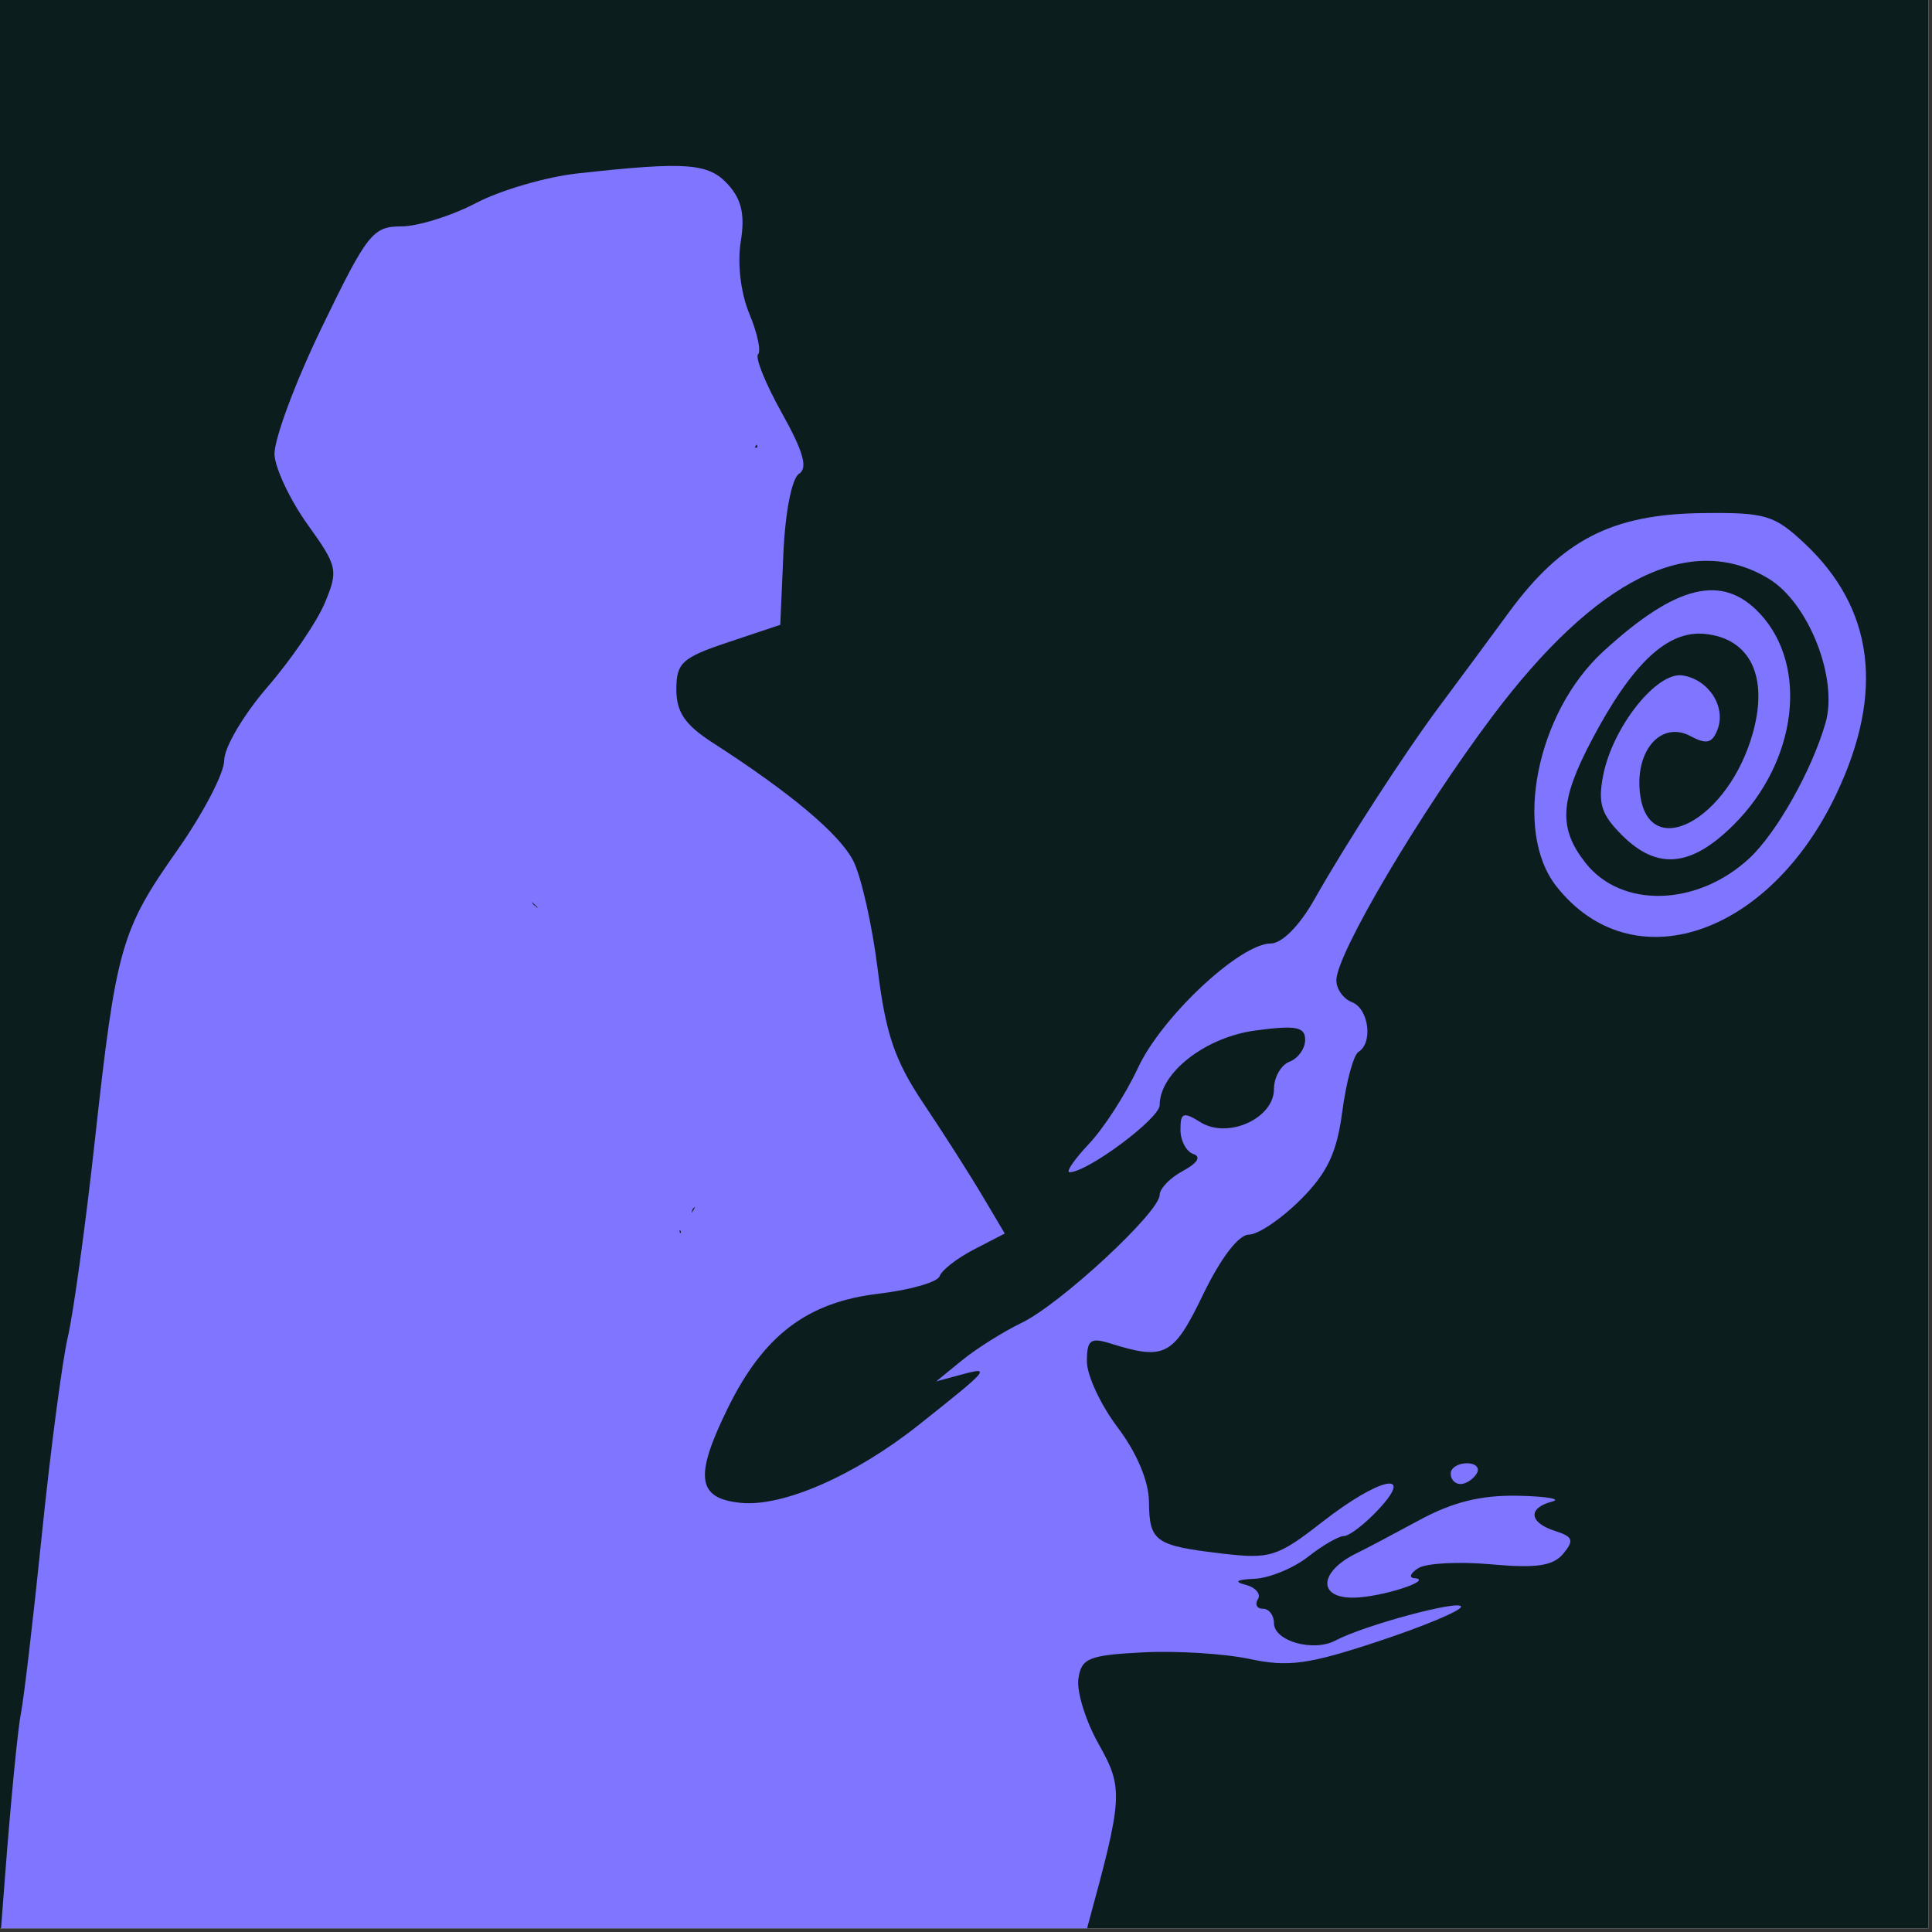 <svg xmlns="http://www.w3.org/2000/svg" xmlns:xlink="http://www.w3.org/1999/xlink" width="350" zoomAndPan="magnify" viewBox="0 0 262.5 262.5" height="350" preserveAspectRatio="xMidYMid meet" version="1.2"><rect x="0" y="0" width="262.5" height="262.5" fill="#333333" stroke="none"/><defs><clipPath id="8a0dc6ad4b"><path d="M 0 22 L 254 22 L 254 262 L 0 262 Z M 0 22 "/></clipPath><clipPath id="9c39f3595b"><path d="M 32.723 91.27 L 105.172 91.27 L 105.172 238.477 L 32.723 238.477 Z M 32.723 91.27 "/></clipPath><clipPath id="8d43a926bd"><path d="M 32.816 159.863 C 36.129 152.637 36.73 151.133 37.484 149.777 C 38.238 148.57 39.289 147.668 39.59 146.465 C 39.895 145.562 39.59 144.957 39.742 143.906 C 39.895 142.398 40.195 140.293 40.797 138.637 C 41.398 136.828 42.453 134.723 43.504 133.215 C 44.41 131.711 45.312 130.508 46.516 129.453 C 47.723 128.398 49.227 127.645 50.582 126.742 C 51.785 125.688 53.293 124.332 54.195 123.73 C 54.496 123.582 54.797 123.43 54.949 123.281 C 55.098 123.129 55.098 123.129 55.25 122.98 C 55.25 122.98 55.398 122.98 55.551 122.98 C 55.852 122.828 57.055 121.926 58.109 121.473 C 59.465 120.719 61.871 120.27 62.625 119.516 C 63.078 118.914 62.926 118.461 63.227 117.711 C 63.828 116.203 65.035 112.891 65.785 110.934 C 66.391 109.129 66.992 107.773 67.293 106.117 C 67.742 104.613 67.594 103.105 67.895 101.449 C 68.348 99.645 69.852 96.785 70.152 95.879 C 70.305 95.578 70.305 95.43 70.305 95.277 C 70.305 95.129 70.453 94.828 70.453 94.676 C 70.453 94.676 70.605 94.527 70.605 94.527 C 70.605 94.375 70.605 94.223 70.754 94.223 C 70.754 94.074 70.906 93.922 71.055 93.773 C 71.207 93.621 71.207 93.32 71.355 93.172 C 71.355 93.172 71.508 93.172 71.508 93.02 C 71.656 93.02 71.656 92.871 71.809 92.871 C 71.809 92.719 72.109 92.566 72.262 92.566 C 72.41 92.418 72.562 92.266 72.711 92.117 C 72.711 92.117 72.863 92.117 72.863 91.965 C 73.012 91.965 73.012 91.965 73.164 91.816 C 73.312 91.816 73.465 91.816 73.766 91.664 C 73.918 91.664 74.066 91.516 74.219 91.516 C 74.367 91.516 74.52 91.516 74.52 91.516 C 74.668 91.516 74.668 91.363 74.82 91.363 C 74.969 91.363 75.27 91.516 75.422 91.516 C 75.574 91.516 75.875 91.363 76.023 91.363 C 76.023 91.363 76.176 91.516 76.324 91.516 C 76.324 91.516 76.477 91.516 76.477 91.516 C 76.625 91.516 76.926 91.664 77.078 91.664 C 77.227 91.816 77.531 91.816 77.68 91.816 C 77.68 91.965 77.832 91.965 77.832 92.117 C 77.98 92.117 77.98 92.117 78.133 92.117 C 78.281 92.266 78.434 92.418 78.582 92.566 C 78.734 92.719 78.883 92.719 79.035 92.871 C 79.184 92.871 79.184 93.02 79.184 93.02 C 79.336 93.172 79.336 93.172 79.488 93.32 C 79.488 93.32 79.637 93.621 79.789 93.773 C 79.789 93.922 80.09 94.074 80.09 94.223 C 80.09 94.375 80.09 94.375 80.238 94.527 C 80.238 94.527 80.238 94.676 80.391 94.676 C 80.391 94.828 80.391 95.129 80.391 95.277 C 80.539 95.43 80.539 95.73 80.691 95.879 C 80.691 96.031 80.691 96.031 80.691 96.18 C 80.691 96.18 80.691 96.332 80.691 96.484 C 80.691 96.633 80.691 96.785 80.691 96.934 C 80.691 97.234 80.691 97.387 80.691 97.535 C 80.539 97.688 80.539 97.688 80.539 97.836 C 80.539 97.836 80.539 97.988 80.539 98.137 C 80.391 98.441 80.09 98.891 79.938 99.344 C 79.488 100.547 78.434 102.504 78.133 104.16 C 77.68 105.664 77.832 107.172 77.379 108.676 C 77.078 110.184 76.324 111.988 75.723 113.496 C 75.27 115 74.82 116.504 74.367 118.012 C 73.766 119.516 72.262 121.625 72.262 122.375 C 72.262 122.828 72.711 123.129 72.863 123.129 C 72.863 123.281 72.863 123.281 72.863 123.281 C 73.164 123.281 76.477 123.281 77.832 124.184 C 79.336 124.938 80.539 127.043 81.293 128.098 C 81.746 128.852 81.895 129.754 82.195 130.055 C 82.496 130.207 82.648 129.902 82.949 130.055 C 83.852 130.355 85.809 132.766 86.711 134.57 C 87.766 136.68 88.367 139.387 88.82 141.496 C 89.121 143.453 89.574 146.164 89.574 146.766 C 89.574 146.914 89.574 146.914 89.574 147.066 C 89.574 147.066 89.574 147.066 89.723 147.066 C 89.875 147.52 89.574 150.379 89.574 152.035 C 89.574 153.84 89.574 155.797 89.574 157.453 C 89.574 158.809 88.82 160.012 89.273 160.918 C 89.723 161.82 91.379 161.969 91.832 162.875 C 92.586 163.926 92.133 167.539 92.434 167.539 C 92.434 167.539 92.586 167.391 92.734 167.238 C 93.035 166.488 94.391 164.078 94.992 163.023 C 95.293 162.574 95.895 161.82 95.895 161.82 C 95.895 161.82 96.199 161.668 96.348 161.52 C 96.5 161.367 96.801 161.066 96.801 161.066 C 96.801 161.066 97.102 160.918 97.402 160.766 C 97.551 160.617 97.852 160.465 97.852 160.465 C 97.852 160.465 98.305 160.316 98.457 160.316 C 98.758 160.316 99.059 160.164 99.059 160.164 C 99.059 160.164 99.508 160.164 99.66 160.164 C 99.961 160.164 100.414 160.164 100.414 160.164 C 100.414 160.164 100.715 160.316 101.016 160.316 C 101.164 160.316 101.617 160.465 101.617 160.465 C 101.617 160.465 101.918 160.617 102.07 160.766 C 102.371 160.918 102.672 161.066 102.672 161.066 C 102.672 161.066 102.973 161.367 103.121 161.52 C 103.273 161.668 103.574 161.82 103.574 161.82 C 103.574 161.82 103.875 162.273 104.027 162.422 C 104.027 162.574 104.328 162.875 104.328 162.875 C 104.328 162.875 104.477 163.324 104.477 163.477 C 104.629 163.625 104.777 164.078 104.777 164.078 C 104.777 164.078 104.777 164.531 104.777 164.68 C 104.93 164.98 104.93 165.281 104.93 165.281 C 104.93 165.281 104.93 165.734 104.777 165.887 C 104.777 166.035 104.777 166.035 104.777 166.188 C 104.777 166.336 105.078 166.488 105.078 166.789 C 105.078 167.691 103.875 170.102 102.973 171.605 C 102.219 173.109 101.164 174.617 100.113 175.973 C 99.059 177.328 97.25 179.285 96.648 179.887 C 96.5 180.035 96.5 180.035 96.199 180.336 C 95.746 181.09 94.691 183.5 94.09 185.004 C 93.488 186.66 92.734 188.316 92.281 189.973 C 91.832 191.777 91.68 193.586 91.379 195.391 C 91.23 197.047 91.23 198.703 90.93 200.359 C 90.629 201.867 90.176 203.07 89.723 204.727 C 89.273 206.832 88.367 209.543 88.066 211.652 C 87.766 213.609 87.766 215.113 87.766 216.922 C 87.766 218.879 87.766 220.984 87.918 222.941 C 87.918 224.75 88.219 227.156 88.219 228.363 C 88.219 228.812 88.219 229.113 88.066 229.414 C 88.066 229.867 87.918 230.168 87.766 230.469 C 87.617 230.77 87.316 231.223 87.164 231.523 C 86.863 231.676 86.562 231.977 86.41 232.277 C 86.109 232.426 85.66 232.578 85.359 232.727 C 85.059 232.879 84.605 232.879 84.305 233.18 C 83.852 233.48 83.852 234.984 83.25 235.738 C 82.348 236.793 80.391 237.848 78.734 238.148 C 76.926 238.449 74.668 238.148 73.012 237.395 C 71.508 236.793 70.305 235.59 69.398 234.383 C 68.496 233.027 67.895 231.523 67.441 229.719 C 66.992 227.457 67.141 224.449 67.293 221.887 C 67.594 219.629 68.496 217.371 68.949 215.566 C 69.398 214.211 70.453 213.309 70.004 212.254 C 69.25 210.445 62.477 209.094 60.215 207.586 C 59.012 206.684 58.41 205.176 57.656 204.875 C 57.355 204.727 57.055 205.027 56.754 204.875 C 56.453 204.574 56.301 203.523 55.852 203.07 C 55.699 202.77 55.551 202.77 55.25 202.316 C 54.496 201.414 52.539 198.703 51.484 196.898 C 50.582 195.391 49.68 193.586 49.379 192.531 C 49.227 192.078 49.227 191.777 49.074 191.477 C 48.926 191.176 48.773 191.027 48.473 190.574 C 47.871 189.672 46.516 187.562 45.461 185.906 C 44.559 184.25 43.656 182.445 42.754 180.637 C 41.852 179.133 41.098 177.629 40.195 176.121 C 39.289 174.617 38.387 173.262 37.332 171.758 C 35.977 169.949 33.871 167.992 33.117 166.035 C 32.516 164.078 32.816 159.863 32.816 159.863 M 65.336 188.77 C 65.336 188.918 65.336 188.617 65.336 188.617 C 65.336 188.617 65.336 188.77 65.336 188.77 "/></clipPath><clipPath id="5d31c34249"><path d="M 71.57 69.719 L 86 69.719 L 86 104.723 L 71.57 104.723 Z M 71.57 69.719 "/></clipPath><clipPath id="cde7ac6e95"><path d="M 77.68 102.805 C 69.398 89.559 73.012 85.039 73.012 81.73 C 73.164 79.168 71.355 76.762 71.656 74.805 C 71.809 73.148 72.711 71.34 73.918 70.59 C 74.969 69.836 77.227 69.535 78.582 70.137 C 79.938 70.891 81.746 73.75 81.746 75.406 C 81.594 76.762 80.238 78.566 79.035 79.32 C 77.832 79.922 75.574 80.074 74.367 79.32 C 73.012 78.418 71.355 75.254 71.809 73.75 C 72.109 72.094 74.82 69.984 76.324 69.836 C 77.832 69.535 79.789 70.289 80.691 71.793 C 82.648 74.953 78.883 87.449 80.539 92.566 C 81.594 96.031 86.109 98.441 85.961 100.547 C 85.961 102.203 84.004 104.16 82.496 104.613 C 81.141 104.914 77.68 102.805 77.68 102.805 "/></clipPath><clipPath id="f4ddbffaf3"><path d="M 83.602 53.023 L 100.137 53.023 L 100.137 82.859 L 83.602 82.859 Z M 83.602 53.023 "/></clipPath><clipPath id="f9b4a9b8f7"><path d="M 100.113 58.094 C 94.992 74.051 92.281 81.578 89.723 82.633 C 88.367 83.234 86.262 82.332 85.359 81.43 C 84.305 80.523 83.551 78.418 83.852 77.062 C 84.004 75.707 85.359 73.902 86.562 73.297 C 87.918 72.695 90.023 72.848 91.23 73.598 C 92.434 74.203 93.488 76.309 93.637 77.512 C 93.789 78.566 93.488 79.773 92.734 80.523 C 91.832 81.73 88.668 83.082 87.164 82.48 C 85.66 82.031 83.703 79.168 83.703 77.512 C 83.852 76.008 87.164 74.504 87.617 72.996 C 87.918 71.641 86.863 70.738 86.863 69.082 C 87.164 65.922 89.422 57.492 91.68 55.082 C 93.035 53.578 95.145 52.973 96.648 53.125 C 97.703 53.277 98.758 54.027 99.359 54.93 C 99.961 55.684 100.113 58.094 100.113 58.094 "/></clipPath><clipPath id="ef589da20b"><path d="M 72.859 69.574 L 106.203 69.574 L 106.203 85.027 L 72.859 85.027 Z M 72.859 69.574 "/></clipPath><clipPath id="fc84edaab6"><path d="M 103.422 78.566 C 75.121 84.438 73.465 82.781 73.164 81.277 C 72.711 79.621 74.219 76.461 75.574 75.555 C 76.777 74.805 79.035 74.805 80.238 75.555 C 81.445 76.16 82.797 77.965 82.949 79.32 C 83.102 80.676 82.348 82.781 81.293 83.688 C 80.238 84.59 77.98 85.191 76.625 84.738 C 75.27 84.438 73.613 82.934 73.164 81.578 C 72.711 80.223 73.012 77.965 73.918 76.91 C 74.969 75.707 78.281 74.805 79.789 75.254 C 81.141 75.707 82.648 77.512 82.797 78.867 C 83.102 80.375 81.895 83.082 80.84 83.988 C 79.938 84.891 78.582 85.191 77.379 84.891 C 76.176 84.738 74.219 83.535 73.465 82.332 C 72.863 81.125 72.711 78.867 73.465 77.664 C 74.668 76.008 78.133 75.105 81.445 74.051 C 86.863 72.395 99.207 68.48 102.973 69.984 C 104.777 70.738 106.133 72.695 106.133 74.051 C 106.285 75.555 103.422 78.566 103.422 78.566 "/></clipPath><clipPath id="db81dee972"><path d="M 83.379 60.328 L 94.625 60.328 L 94.625 77.422 L 83.379 77.422 Z M 83.379 60.328 "/></clipPath><clipPath id="36565aaf64"><path d="M 93.035 68.332 C 91.078 70.891 92.734 71.492 92.887 72.395 C 93.188 73.297 92.734 74.504 92.133 75.254 C 91.379 76.16 89.574 77.512 88.219 77.363 C 86.711 77.211 84.305 75.254 83.703 73.902 C 83.25 72.695 83.703 70.59 84.754 69.684 C 85.809 68.633 88.82 67.879 90.176 68.332 C 91.531 68.934 92.734 70.59 92.887 71.941 C 93.035 73.148 92.434 75.254 91.531 76.008 C 90.324 77.062 87.164 77.363 85.809 76.609 C 84.605 76.16 83.852 74.504 83.551 72.848 C 83.102 70.438 83.703 65.32 84.906 63.211 C 85.809 61.707 87.617 60.805 88.973 60.5 C 90.023 60.199 91.23 60.352 92.133 60.805 C 93.188 61.555 94.391 63.211 94.543 64.414 C 94.691 65.621 93.035 68.332 93.035 68.332 "/></clipPath><clipPath id="ce1716a18c"><path d="M 93.012 64.848 L 101.641 64.848 L 101.641 72.168 L 93.012 72.168 Z M 93.012 64.848 "/></clipPath><clipPath id="7f9a23ca92"><path d="M 101.617 67.426 C 97.703 73.449 94.238 72.395 93.488 71.191 C 92.586 69.836 93.336 66.223 94.543 65.168 C 95.746 64.266 100.414 65.621 100.414 65.621 "/></clipPath><clipPath id="37fe4ae60c"><path d="M 93.918 64.848 L 102.547 64.848 L 102.547 72.168 L 93.918 72.168 Z M 93.918 64.848 "/></clipPath><clipPath id="30df1e9dd0"><path d="M 102.52 67.426 C 98.605 73.449 94.992 72.395 94.238 71.191 C 93.488 69.836 94.238 66.223 95.293 65.168 C 96.5 64.266 101.316 65.621 101.316 65.621 "/></clipPath><clipPath id="5d7ff4d5bc"><path d="M 95.195 60.105 L 103.75 60.105 L 103.75 67.422 L 95.195 67.422 Z M 95.195 60.105 "/></clipPath><clipPath id="297c037b93"><path d="M 103.727 62.762 C 99.961 68.781 96.348 67.727 95.594 66.371 C 94.844 65.168 95.445 61.406 96.648 60.5 C 97.852 59.598 102.672 60.805 102.672 60.805 "/></clipPath><clipPath id="ca0b4e2741"><path d="M 94.594 57.395 L 103.145 57.395 L 103.145 64.711 L 94.594 64.711 Z M 94.594 57.395 "/></clipPath><clipPath id="55c09e897e"><path d="M 103.121 59.898 C 99.359 66.07 95.746 64.867 94.992 63.664 C 94.238 62.309 94.844 58.695 96.047 57.793 C 97.25 56.887 102.07 58.094 102.07 58.094 "/></clipPath><clipPath id="f2198c0256"><path d="M 94.668 63.566 L 103.297 63.566 L 103.297 70.883 L 94.668 70.883 Z M 94.668 63.566 "/></clipPath><clipPath id="eae854e0b4"><path d="M 103.273 66.223 C 99.359 72.246 95.895 71.191 95.145 69.836 C 94.238 68.633 94.992 64.867 96.199 63.965 C 97.402 63.062 102.07 64.266 102.07 64.266 "/></clipPath><clipPath id="88c8a48b83"><path d="M 94.824 65.902 L 103.449 65.902 L 103.449 73.145 L 94.824 73.145 Z M 94.824 65.902 "/></clipPath><clipPath id="1f622967f4"><path d="M 103.422 68.48 C 99.508 74.504 96.047 73.449 95.145 72.094 C 94.391 70.891 95.145 67.125 96.348 66.223 C 97.402 65.32 102.219 66.676 102.219 66.676 "/></clipPath><clipPath id="963eed2837"><path d="M 94.824 74.555 L 103.449 74.555 L 103.449 81.875 L 94.824 81.875 Z M 94.824 74.555 "/></clipPath><clipPath id="4e732baf82"><path d="M 103.422 77.062 C 99.508 83.234 96.047 82.031 95.145 80.824 C 94.391 79.469 95.145 75.859 96.348 74.953 C 97.402 74.051 102.219 75.254 102.219 75.254 "/></clipPath><clipPath id="8f5cf406d0"><path d="M 95.195 75.086 L 103.75 75.086 L 103.75 82.328 L 95.195 82.328 Z M 95.195 75.086 "/></clipPath><clipPath id="b7ebb54317"><path d="M 103.727 77.664 C 99.961 83.688 96.348 82.633 95.594 81.277 C 94.844 80.074 95.445 76.309 96.648 75.406 C 97.852 74.504 102.672 75.859 102.672 75.859 "/></clipPath><clipPath id="0f3791e361"><path d="M 89.207 150.832 L 97.379 150.832 L 97.379 157.754 L 89.207 157.754 Z M 89.207 150.832 "/></clipPath><clipPath id="66cad66a78"><path d="M 97.359 153.297 C 93.762 159.055 90.309 158.047 89.586 156.75 C 88.867 155.602 89.445 152.004 90.594 151.141 C 91.746 150.277 96.352 151.57 96.352 151.57 "/></clipPath><clipPath id="68753a2bf2"><path d="M 73.445 69.051 L 83.52 69.051 L 83.52 123.809 L 73.445 123.809 Z M 73.445 69.051 "/></clipPath><clipPath id="62996fc168"><path d="M 102.02 60.66 L 106.312 60.66 L 106.312 64.301 L 102.02 64.301 Z M 102.02 60.66 "/></clipPath><clipPath id="538643d218"><path d="M 106.297 61.98 C 104.352 64.977 102.555 64.453 102.18 63.777 C 101.805 63.18 102.18 61.309 102.703 60.859 C 103.305 60.41 105.699 61.008 105.699 61.008 "/></clipPath><clipPath id="31b425efd1"><path d="M 101.496 77.805 L 105.711 77.805 L 105.711 81.441 L 101.496 81.441 Z M 101.496 77.805 "/></clipPath><clipPath id="91048eb852"><path d="M 105.699 79.051 C 103.828 82.117 102.031 81.52 101.656 80.922 C 101.281 80.246 101.656 78.449 102.18 78 C 102.777 77.551 105.176 78.152 105.176 78.152 "/></clipPath><clipPath id="b5c1a49a7b"><path d="M 74.098 119.648 L 78.391 119.648 L 78.391 123.289 L 74.098 123.289 Z M 74.098 119.648 "/></clipPath><clipPath id="35aacc93a5"><path d="M 78.375 120.969 C 76.43 123.965 74.707 123.441 74.258 122.766 C 73.883 122.168 74.258 120.297 74.855 119.848 C 75.383 119.398 77.777 119.996 77.777 119.996 "/></clipPath><clipPath id="b65ec93a96"><path d="M 35.957 183.426 L 40.211 183.426 L 40.211 187.066 L 35.957 187.066 Z M 35.957 183.426 "/></clipPath><clipPath id="832a92cf49"><path d="M 40.199 184.672 C 38.328 187.742 36.531 187.145 36.156 186.543 C 35.781 185.871 36.082 184.074 36.68 183.625 C 37.277 183.176 39.676 183.773 39.676 183.773 "/></clipPath></defs><g id="b684795470"><path style=" stroke:none;fill-rule:nonzero;fill:#ffffff;fill-opacity:1;" d="M 0 0 L 262 0 L 262 262 L 0 262 Z M 0 0 "/><path style=" stroke:none;fill-rule:nonzero;fill:#0c1d1d;fill-opacity:1;" d="M 0 0 L 262 0 L 262 262 L 0 262 Z M 0 0 "/><g clip-rule="nonzero" clip-path="url(#8a0dc6ad4b)"><path style=" stroke:none;fill-rule:evenodd;fill:#8075ff;fill-opacity:1;" d="M 78.48 23.562 C 74.207 24.031 67.992 25.848 64.668 27.59 C 61.344 29.336 56.762 30.762 54.488 30.762 C 50.66 30.762 49.871 31.766 43.699 44.531 C 40.039 52.105 37.16 59.891 37.301 61.828 C 37.438 63.77 39.473 68.035 41.82 71.301 C 45.863 76.934 45.984 77.488 44.133 81.922 C 43.059 84.492 39.543 89.641 36.324 93.363 C 33.102 97.086 30.465 101.559 30.465 103.301 C 30.465 105.043 27.59 110.551 24.078 115.539 C 16.43 126.402 15.773 128.723 12.879 155.035 C 11.641 166.297 9.992 178.281 9.215 181.664 C 8.438 185.051 6.852 197.125 5.688 208.496 C 4.527 219.867 3.242 230.828 2.832 232.848 C 2.426 234.871 1.465 244.719 0.699 254.738 C -0.066 264.754 -1.062 277.738 -1.516 283.586 C -2.195 292.348 -1.941 294.555 -0.059 296.117 C 1.195 297.156 2.223 298.738 2.223 299.629 C 2.223 300.52 4.828 304.398 8.012 308.254 L 13.801 315.262 L 13.465 349.887 C 13.148 382.074 13.332 385.043 16.066 392.039 C 17.684 396.176 19.77 400.48 20.703 401.609 C 21.883 403.027 22.312 409.707 22.113 423.387 C 21.836 442.18 21.957 443.117 24.609 443.117 C 26.746 443.117 27.578 444.352 28.184 448.414 C 29.168 454.969 28.305 476.832 26.934 480.191 C 25.695 483.227 27.258 490.125 28.949 489.082 C 29.621 488.664 30.512 489.215 30.926 490.301 C 31.848 492.695 42.711 495.664 52.355 496.156 C 56.238 496.352 60.211 496.574 61.18 496.648 C 63.91 496.855 63.293 499.66 59.23 505.52 C 53.57 513.691 53.73 513.805 81.906 521.551 C 93.801 524.82 97.594 525.277 106.969 524.555 C 113.828 524.023 120.02 522.641 123.312 520.898 C 129.57 517.59 149.805 511.945 169.566 507.996 C 186.23 504.664 190.598 503.102 196.75 498.27 C 201.086 494.859 203 489.719 199.926 489.719 C 199.148 489.719 198.516 489.086 198.516 488.309 C 198.516 487.531 199.309 487.055 200.281 487.25 C 202.469 487.688 203.547 478.652 201.547 476.652 C 200.645 475.75 200.605 473.992 201.441 471.797 C 202.27 469.617 202.234 467.387 201.34 465.715 C 199.543 462.355 199.543 461.07 201.34 462.184 C 202.176 462.699 202.75 461.07 202.75 458.18 C 202.75 455.09 201.953 453 200.57 452.469 C 198.859 451.812 198.719 451.027 199.914 448.789 C 200.754 447.223 200.938 445.934 200.328 445.922 C 199.719 445.91 200.102 445.344 201.176 444.66 C 202.738 443.672 202.516 443.094 200.078 441.785 C 198.398 440.891 197.414 439.523 197.891 438.75 C 198.367 437.977 197.988 436.422 197.051 435.289 C 196.113 434.16 195.898 433.215 196.578 433.188 C 197.254 433.164 196.574 432.211 195.066 431.07 C 193.559 429.93 193.023 428.996 193.875 428.996 C 194.77 428.996 195.086 427.703 194.629 425.953 C 194.055 423.758 194.324 423.211 195.59 423.992 C 196.559 424.59 197.062 426.172 196.711 427.508 C 196.355 428.879 196.871 429.938 197.895 429.938 C 199.312 429.938 199.219 428.66 197.48 424.172 C 194.559 416.641 193.098 414.875 189.785 414.875 C 188.281 414.875 187.434 414.258 187.902 413.5 C 188.367 412.742 187.383 410.996 185.707 409.617 C 180.77 405.543 179.039 403.734 178.27 401.84 C 177.695 400.41 177.281 400.422 176.242 401.902 C 175.168 403.426 174.074 403.383 170.133 401.664 C 166.797 400.211 166.164 399.535 168.07 399.457 C 170.699 399.344 170.703 399.262 168.246 397.465 C 166.133 395.922 165.965 395.051 167.293 392.57 C 168.719 389.902 168.398 389.289 164.516 387.281 C 159.172 384.52 159.84 383.137 165.484 385.27 C 168.379 386.363 169.129 386.367 168.059 385.281 C 165.258 382.449 158.363 381.219 156.492 383.219 C 155.539 384.242 155.336 385.422 156.043 385.859 C 156.746 386.293 157.641 385.852 158.035 384.875 C 158.465 383.805 158.793 384.082 158.863 385.574 C 158.93 387.039 160.086 388.043 161.715 388.043 C 163.223 388.043 164.906 388.773 165.457 389.664 C 166.16 390.805 165.254 391.016 162.363 390.379 C 158.27 389.477 158.27 389.48 161.445 391.758 C 163.191 393.012 164.621 395.352 164.621 396.957 C 164.621 399.477 164.379 399.59 162.855 397.777 C 161.887 396.617 159.859 394.75 158.355 393.625 C 155.891 391.777 155.711 391.82 156.547 394.047 C 157.273 395.984 156.719 396.516 153.965 396.516 C 151.027 396.516 150.492 397.148 150.664 400.398 C 150.781 402.535 150.406 405.398 149.832 406.754 C 149.199 408.25 149.402 409.227 150.348 409.227 C 151.211 409.227 151.914 409.801 151.914 410.504 C 151.914 411.211 150.73 411.477 149.285 411.098 C 145.797 410.188 144.555 414.93 147.031 419.703 C 148.055 421.684 148.332 423.648 147.641 424.074 C 146.953 424.5 146.719 425.719 147.129 426.781 C 148.152 429.445 144.824 431.227 143.305 428.824 C 142.625 427.754 141.98 427.355 141.871 427.938 L 141.477 430.055 C 141.367 430.641 140.773 431.91 140.156 432.879 C 139.52 433.887 139.68 434.645 140.531 434.645 C 141.355 434.645 141.953 435.121 141.859 435.703 C 141.41 438.543 142.273 439.688 144.852 439.688 C 148.258 439.688 148.258 439.672 145.395 435.301 C 144.141 433.387 143.723 431.82 144.461 431.82 C 146.434 431.82 149.148 438.492 148.191 440.984 C 147.742 442.16 148.117 443.117 149.02 443.117 C 149.926 443.117 150.34 443.648 149.941 444.297 C 149.539 444.941 147.121 445.285 144.562 445.059 C 142.004 444.832 141.18 445.016 142.73 445.469 C 145.156 446.172 151.914 452.191 151.914 453.648 C 151.914 453.922 149.211 453.906 145.91 453.609 L 139.91 453.074 L 146.266 454.57 C 149.758 455.391 153.57 457.055 154.738 458.262 C 156.344 459.934 156.379 460.191 154.871 459.34 C 151.754 457.574 142.258 456.883 144.852 458.613 C 146.016 459.387 148.363 460.031 150.062 460.043 C 151.766 460.055 153.535 460.672 153.992 461.414 C 154.453 462.156 155.602 462.469 156.551 462.105 C 157.496 461.742 159.133 462.82 160.184 464.5 C 161.828 467.137 161.777 467.73 159.797 468.84 C 158.535 469.547 157.926 470.812 158.449 471.652 C 159.074 472.668 158.102 472.938 155.57 472.453 C 152.723 471.91 151.938 472.215 152.492 473.66 C 153.16 475.398 151.68 476.23 148.734 475.766 C 148.152 475.672 147.676 476.234 147.676 477.012 C 147.676 477.789 146.84 478.422 145.82 478.422 C 144.801 478.422 142.125 480.348 139.875 482.695 C 137.621 485.047 135.004 486.672 134.055 486.305 C 133.102 485.941 132.121 486.254 131.871 487 C 131.625 487.746 129.516 488.609 127.191 488.918 C 124.867 489.227 121.852 489.918 120.492 490.457 C 117.574 491.613 117.473 490.672 119.816 484.07 C 122.352 476.941 123.141 476.059 127.801 475.125 C 132.016 474.281 135.215 470.254 135.832 465.008 C 136.016 463.453 136.277 454.875 136.418 445.941 C 136.586 434.797 137.254 429.039 138.535 427.586 C 139.773 426.18 140.676 419.289 141.219 407.109 C 141.668 397.012 142.652 377.312 143.406 363.332 C 144.16 349.352 145.105 322.023 145.512 302.605 C 145.914 283.191 146.941 264.762 147.793 261.652 C 152.59 244.117 152.656 242.988 149.266 236.953 C 147.508 233.828 146.273 229.844 146.52 228.102 C 146.918 225.293 147.902 224.891 155.27 224.508 C 159.836 224.273 166.371 224.676 169.797 225.406 C 175.039 226.527 177.789 226.148 187.262 223.012 C 193.445 220.965 198.508 218.848 198.512 218.305 C 198.516 217.281 185.355 220.82 181.445 222.898 C 178.441 224.488 173.094 222.977 173.094 220.535 C 173.094 219.461 172.422 218.582 171.602 218.582 C 170.777 218.582 170.469 217.996 170.91 217.277 C 171.355 216.559 170.598 215.68 169.23 215.324 C 167.598 214.898 168.012 214.617 170.434 214.512 C 172.465 214.418 175.742 213.074 177.719 211.523 C 179.691 209.969 181.891 208.699 182.605 208.699 C 183.316 208.699 185.395 207.109 187.219 205.168 C 192.395 199.656 187.457 200.707 179.672 206.777 C 173.543 211.555 172.578 211.855 165.992 211.074 C 156.918 210 156.156 209.457 156.109 204.023 C 156.086 201.258 154.449 197.375 151.875 193.973 C 149.562 190.918 147.676 186.875 147.676 184.98 C 147.676 182.055 148.156 181.688 150.855 182.531 C 158.285 184.859 159.422 184.258 163.477 175.863 C 165.852 170.941 168.297 167.746 169.684 167.746 C 170.938 167.746 174.09 165.617 176.688 163.02 C 180.355 159.355 181.629 156.66 182.383 150.984 C 182.918 146.965 183.902 143.332 184.578 142.918 C 186.586 141.676 185.973 137.043 183.688 136.164 C 182.523 135.719 181.57 134.379 181.57 133.191 C 181.57 129.645 192.906 110.457 202.742 97.363 C 216.855 78.574 229.723 72.172 240.352 78.652 C 245.746 81.945 249.77 92.18 248.035 98.215 C 246.203 104.609 241.41 113.137 237.711 116.586 C 230.664 123.164 220.324 123.473 215.43 117.25 C 211.719 112.531 211.906 108.824 216.285 100.523 C 221.77 90.125 226.566 85.625 231.629 86.125 C 237.734 86.73 240.262 91.82 238.211 99.398 C 234.941 111.496 223.758 117.414 222.797 107.551 C 222.238 101.801 225.789 97.93 229.699 100.023 C 231.863 101.18 232.641 100.988 233.359 99.121 C 234.551 96.02 232.145 92.305 228.598 91.77 C 225.09 91.242 219.109 98.777 217.824 105.34 C 217.082 109.137 217.555 110.656 220.359 113.457 C 225.168 118.27 229.785 117.832 235.594 112.023 C 244.18 103.438 245.77 90.492 239.117 83.367 C 234.02 77.906 227.738 79.426 217.82 88.527 C 208.762 96.836 205.559 112.91 211.461 120.418 C 221.707 133.441 240.328 127.285 249.531 107.828 C 256.055 94.039 254.605 82.676 245.191 73.836 C 241.07 69.965 239.863 69.609 231.246 69.715 C 219.004 69.871 212.23 73.359 204.984 83.238 C 201.922 87.41 198.844 91.574 195.754 95.723 C 190.977 102.102 182.895 114.57 178.594 122.191 C 176.574 125.77 174.184 128.188 172.656 128.191 C 168.469 128.211 157.828 138.172 154.625 145.074 C 152.984 148.609 149.996 153.25 147.984 155.387 C 145.969 157.523 144.773 159.27 145.32 159.27 C 147.766 159.27 157.562 151.973 157.562 150.152 C 157.562 145.75 163.793 140.906 170.625 140.004 C 176.086 139.281 177.332 139.52 177.332 141.277 C 177.332 142.465 176.379 143.801 175.215 144.25 C 174.047 144.695 173.094 146.367 173.094 147.961 C 173.094 151.965 166.824 154.797 163.105 152.473 C 160.773 151.016 160.387 151.164 160.387 153.492 C 160.387 154.988 161.18 156.477 162.148 156.797 C 163.234 157.16 162.691 158.035 160.734 159.086 C 158.988 160.02 157.562 161.492 157.562 162.355 C 157.562 164.691 144.082 177.188 138.82 179.727 C 136.312 180.938 132.672 183.227 130.73 184.809 L 127.199 187.691 L 130.73 186.738 C 134.707 185.664 134.422 185.996 124.77 193.648 C 116.156 200.477 106.406 204.746 100.688 204.195 C 94.719 203.613 94.297 200.691 98.848 191.398 C 103.734 181.418 109.66 176.918 119.426 175.77 C 123.691 175.266 127.402 174.195 127.672 173.391 C 127.941 172.582 130.039 170.949 132.34 169.762 L 136.52 167.598 L 133.418 162.375 C 131.715 159.504 128.133 153.895 125.465 149.914 C 121.57 144.102 120.348 140.512 119.254 131.715 C 118.508 125.688 117.004 119.039 115.922 116.941 C 114.031 113.285 107.434 107.742 96.836 100.914 C 93.074 98.488 91.895 96.762 91.895 93.672 C 91.895 90.055 92.668 89.355 98.957 87.254 L 106.016 84.898 L 106.441 75.168 C 106.688 69.574 107.586 64.988 108.559 64.379 C 109.793 63.605 109.16 61.359 106.234 56.121 C 104.023 52.164 102.566 48.57 103 48.137 C 103.43 47.703 102.895 45.219 101.809 42.617 C 100.648 39.84 100.168 35.812 100.641 32.879 C 101.238 29.211 100.777 27.129 98.93 25.082 C 96.273 22.148 93.305 21.926 78.48 23.562 M 91.188 59.664 C 91.188 61.004 89.852 63.977 88.223 66.27 C 85.535 70.043 82.719 81.602 84.488 81.602 C 84.891 81.602 87.039 80.656 89.262 79.5 C 91.488 78.348 94.418 77.754 95.777 78.184 C 97.555 78.746 98.25 78.195 98.25 76.223 C 98.25 74.711 99.203 72.684 100.367 71.715 C 103.605 69.031 102.895 67.074 98.957 67.824 C 93.953 68.781 94.516 65.746 99.777 63.418 C 104.93 61.137 103.73 59.262 96.363 58.066 C 92.082 57.371 91.188 57.645 91.188 59.664 M 101.898 75.762 C 101.289 76.746 101.172 77.934 101.641 78.398 C 102.902 79.664 104.281 77.805 103.598 75.758 C 103.121 74.324 102.789 74.324 101.898 75.762 M 76.641 91.52 C 73.723 95.684 73.523 99.961 76.246 99.961 C 77.348 99.961 79.254 100.344 80.48 100.816 C 83.23 101.871 83.367 98.258 80.812 92.262 L 79.035 88.098 Z M 62.379 120.746 C 57.68 121.949 46.012 129.777 44.383 132.824 C 42.52 136.301 42.562 158.945 44.434 161.223 C 45.148 162.09 46.82 166.613 48.152 171.273 C 51.359 182.496 59.66 197.25 63.84 199.152 C 65.676 199.992 67.184 201.5 67.184 202.504 C 67.184 205.387 70.324 211.523 71.805 211.523 C 72.582 211.523 72.738 209.359 72.176 206.348 C 71.141 200.832 73.984 183.277 75.914 183.277 C 77.383 183.277 77.238 205.645 75.746 209.402 C 75.129 210.957 75.176 213.707 75.852 215.516 C 76.578 217.457 76.535 219.773 75.754 221.164 C 74.629 223.16 74.113 222.793 72.418 218.789 L 70.418 214.047 L 69.539 218.441 C 68.598 223.156 70.887 229.902 73.41 229.844 C 74.898 229.812 83.32 205.574 85.02 196.43 C 85.48 193.957 86.738 191.594 87.816 191.18 C 88.895 190.766 89.777 189.027 89.777 187.312 L 89.777 184.199 L 86.508 187.27 C 79.07 194.258 79.379 187.117 86.953 177.086 C 90.059 172.973 92.574 168.711 92.543 167.617 C 92.516 166.52 91.539 167.371 90.383 169.508 C 87.961 173.969 85.852 174.48 84.539 170.922 C 84.039 169.562 83.137 168.113 82.531 167.703 C 80.422 166.262 79.945 151.547 81.805 145.281 C 83.973 137.988 85.48 140.066 85.641 150.562 C 85.715 155.543 86.035 156.461 86.953 154.328 C 89.812 147.672 87.02 137.383 82.348 137.383 C 81.434 137.383 80.031 135.086 79.23 132.281 C 77.734 127.035 70.379 119.602 66.98 119.895 C 65.926 119.984 63.855 120.367 62.379 120.746 M 48.824 156.891 C 48.824 158.801 49.773 162.18 50.934 164.406 L 53.043 168.449 L 53.051 163.055 C 53.055 160.086 52.105 156.703 50.941 155.539 C 49.059 153.656 48.824 153.805 48.824 156.891 M 94.012 164.754 C 94.012 165.531 94.648 166.559 95.426 167.039 C 96.203 167.52 96.836 167.277 96.836 166.5 C 96.836 165.723 96.203 164.695 95.426 164.215 C 94.648 163.734 94.012 163.977 94.012 164.754 M 53.066 170.84 C 53.07 171.855 54.34 174.766 55.891 177.309 C 57.441 179.855 58.711 182.895 58.711 184.062 C 58.711 185.234 59.625 186.543 60.742 186.973 C 61.859 187.398 63.18 189.609 63.68 191.883 C 64.758 196.781 67.098 196.18 66.152 191.246 C 65.797 189.375 66.199 187.414 67.051 186.891 C 67.898 186.367 68.594 184.625 68.594 183.023 C 68.594 180.469 68.898 180.34 71.066 182 C 72.426 183.039 73.117 183.387 72.605 182.773 C 72.094 182.156 72.234 179.707 72.918 177.324 C 73.66 174.73 73.629 172.082 72.832 170.723 C 71.832 169.012 71.492 169.758 71.461 173.746 C 71.438 176.66 71.152 179.043 70.828 179.043 C 68.199 179.043 65.746 176.809 65.617 174.301 C 65.535 172.637 64.859 174 64.113 177.336 L 62.758 183.395 L 59.32 178.328 C 57.43 175.547 55.883 172.699 55.883 172 C 55.883 171.305 55.25 170.344 54.473 169.863 C 53.695 169.383 53.062 169.82 53.066 170.84 M 100.562 171.273 C 100.117 172.441 100.367 173.395 101.117 173.395 C 101.871 173.395 102.488 172.441 102.488 171.273 C 102.488 170.109 102.238 169.156 101.93 169.156 C 101.625 169.156 101.012 170.109 100.562 171.273 M 92.602 174.887 C 92.602 175.711 93.238 175.992 94.012 175.512 C 94.789 175.031 95.426 174.359 95.426 174.016 C 95.426 173.672 94.789 173.395 94.012 173.395 C 93.238 173.395 92.602 174.066 92.602 174.887 M 93.543 179.984 C 93.023 180.5 92.602 181.582 92.602 182.383 C 92.602 183.27 93.258 183.184 94.273 182.172 C 95.191 181.254 95.613 180.172 95.215 179.773 C 94.812 179.371 94.059 179.465 93.543 179.984 M 197.102 200.223 C 197.102 201 197.699 201.637 198.43 201.637 C 199.164 201.637 200.152 201 200.633 200.223 C 201.113 199.449 200.516 198.812 199.305 198.812 C 198.094 198.812 197.102 199.449 197.102 200.223 M 192.867 206.527 C 189.371 208.422 185.559 210.438 184.395 211 C 179.16 213.527 178.949 217.203 184.039 217.07 C 187.844 216.973 194.938 214.66 192.16 214.422 C 191.383 214.355 191.629 213.746 192.703 213.062 C 193.781 212.383 198.246 212.148 202.633 212.547 C 208.727 213.098 211.023 212.762 212.398 211.102 C 213.902 209.289 213.723 208.785 211.301 208.016 C 207.75 206.887 207.535 204.895 210.871 204.023 C 212.23 203.668 210.164 203.309 206.281 203.227 C 201.258 203.121 197.387 204.074 192.867 206.527 M 79.891 229.879 C 78.773 230.57 78.324 231.605 78.898 232.18 C 79.469 232.754 80.68 232.48 81.586 231.574 C 82.492 230.668 82.941 229.633 82.582 229.273 C 82.223 228.914 81.012 229.188 79.891 229.879 M 31.406 288.723 C 30.891 289.238 30.465 290.316 30.465 291.121 C 30.465 292.008 31.125 291.922 32.137 290.91 C 33.055 289.992 33.48 288.91 33.078 288.508 C 32.676 288.109 31.926 288.203 31.406 288.723 M 26.23 296.336 C 26.23 297.156 26.863 297.438 27.641 296.957 C 28.418 296.477 29.055 295.805 29.055 295.461 C 29.055 295.121 28.418 294.84 27.641 294.84 C 26.863 294.84 26.23 295.516 26.23 296.336 M 10.695 307.551 C 10.695 308.328 11.332 308.961 12.105 308.961 C 12.883 308.961 13.52 308.328 13.52 307.551 C 13.52 306.773 12.883 306.137 12.105 306.137 C 11.332 306.137 10.695 306.773 10.695 307.551 M 42.441 316.109 C 41.168 320.117 42.582 321.18 44.477 317.641 C 45.398 315.922 45.484 314.457 44.691 313.969 C 43.969 313.523 42.957 314.484 42.441 316.109 M 6.457 335.793 C 6.457 336.57 7.133 337.207 7.953 337.207 C 8.777 337.207 9.059 336.57 8.578 335.793 C 8.098 335.016 7.426 334.383 7.082 334.383 C 6.738 334.383 6.457 335.016 6.457 335.793 M 7.164 354.152 C 7.645 354.93 8.672 355.562 9.449 355.562 C 10.227 355.562 10.469 354.93 9.988 354.152 C 9.508 353.375 8.48 352.738 7.703 352.738 C 6.926 352.738 6.684 353.375 7.164 354.152 M 39.836 358.074 C 39.34 358.883 39.508 361.027 40.207 362.848 C 41.297 365.68 41.617 365.809 42.445 363.77 C 43.57 360.988 41.215 355.844 39.836 358.074 M 31.879 366.859 C 31.879 367.637 32.512 368.273 33.289 368.273 C 34.066 368.273 34.703 367.637 34.703 366.859 C 34.703 366.086 34.066 365.449 33.289 365.449 C 32.512 365.449 31.879 366.086 31.879 366.859 M 24.859 370.32 C 24.828 373.359 25.238 374.066 26.375 372.93 C 27.492 371.812 27.504 370.633 26.418 368.762 C 25.09 366.477 24.898 366.668 24.859 370.32 M 152.633 381.004 C 153.121 381.793 154.113 382.074 154.836 381.629 C 156.793 380.418 156.43 379.57 153.949 379.57 C 152.738 379.57 152.145 380.215 152.633 381.004 M 171.305 395.281 C 172.266 396.246 173.406 396.68 173.84 396.246 C 174.273 395.809 173.488 395.02 172.098 394.488 C 170.086 393.723 169.922 393.883 171.305 395.281 M 176.625 397.93 C 177.105 398.707 178.133 399.34 178.91 399.34 C 179.688 399.34 179.93 398.707 179.449 397.93 C 178.969 397.152 177.941 396.516 177.164 396.516 C 176.387 396.516 176.145 397.152 176.625 397.93 M 181.57 402.699 C 181.57 402.992 182.535 404.035 183.719 405.016 C 185.516 406.508 185.723 406.422 184.98 404.484 C 184.219 402.504 181.57 401.117 181.57 402.699 M 36.227 414.285 C 36.293 415.93 36.629 416.266 37.078 415.141 C 37.488 414.121 37.438 412.902 36.969 412.434 C 36.5 411.965 36.164 412.797 36.227 414.285 M 39.645 416.289 C 39.164 417.062 39.445 417.699 40.266 417.699 C 41.09 417.699 41.762 417.062 41.762 416.289 C 41.762 415.512 41.484 414.875 41.141 414.875 C 40.797 414.875 40.125 415.512 39.645 416.289 M 190.746 420.523 C 191.227 421.301 192.254 421.938 193.031 421.938 C 193.809 421.938 194.051 421.301 193.57 420.523 C 193.09 419.746 192.062 419.113 191.285 419.113 C 190.512 419.113 190.266 419.746 190.746 420.523 M 33.289 426.172 C 33.289 426.949 33.926 427.586 34.703 427.586 C 35.48 427.586 36.113 426.949 36.113 426.172 C 36.113 425.395 35.48 424.762 34.703 424.762 C 33.926 424.762 33.289 425.395 33.289 426.172 M 198.715 433.078 C 197.293 433.98 197.227 434.555 198.461 435.316 C 199.375 435.883 199.742 437.32 199.285 438.52 C 198.617 440.262 198.848 440.363 200.453 439.031 C 201.559 438.117 202.133 436.117 201.734 434.594 C 201.336 433.066 200.926 431.832 200.82 431.844 C 200.719 431.855 199.77 432.41 198.715 433.078 M 25.141 434.91 C 26.012 437.527 29.055 437.961 29.055 435.469 C 29.055 434.238 28.047 433.234 26.816 433.234 C 25.586 433.234 24.832 433.988 25.141 434.91 M 154.738 443.117 C 154.738 443.895 155.41 444.531 156.234 444.531 C 157.055 444.531 157.336 443.895 156.855 443.117 C 156.375 442.344 155.703 441.707 155.359 441.707 C 155.016 441.707 154.738 442.344 154.738 443.117 M 139.871 448.707 C 140.328 449.449 141.641 449.699 142.777 449.262 C 145.699 448.141 145.355 447.355 141.945 447.355 C 140.344 447.355 139.41 447.961 139.871 448.707 M 154.031 454.418 C 154.512 455.191 156.137 455.828 157.645 455.828 C 159.152 455.828 160.387 455.191 160.387 454.418 C 160.387 453.641 158.758 453.004 156.773 453.004 C 154.723 453.004 153.535 453.617 154.031 454.418 M 157.562 457.945 C 157.562 458.914 163.02 464.301 164 464.301 C 164.434 464.301 164.395 463.664 163.918 462.891 C 163.438 462.113 163.754 461.477 164.621 461.477 C 165.492 461.477 165.766 460.773 165.234 459.914 C 164.543 458.793 163.977 458.824 163.23 460.031 C 162.48 461.242 161.949 461.09 161.332 459.477 C 160.555 457.453 157.562 456.238 157.562 457.945 M 145.828 463.504 C 144.312 464.652 143.852 465.801 144.695 466.324 C 145.48 466.809 146.812 465.914 147.656 464.34 C 149.445 460.992 149.254 460.906 145.828 463.504 M 79.188 505.914 C 75.301 507.699 71.691 508.906 71.164 508.598 C 70.637 508.285 69.738 508.836 69.172 509.82 C 68.605 510.805 68.66 511.137 69.297 510.562 C 69.934 509.988 71.316 510.23 72.375 511.109 C 74.59 512.949 85.789 515.273 84.812 513.691 C 83.867 512.164 89.145 511.051 91.223 512.336 C 92.48 513.113 92.02 513.949 89.613 515.254 L 86.246 517.086 L 89.777 517.941 C 91.719 518.414 95.031 517.941 97.137 516.895 C 100.047 515.445 101.68 515.363 103.91 516.559 C 106.637 518.02 106.719 517.922 105.035 515.223 C 103.582 512.895 102.301 512.488 98.617 513.18 C 95.027 513.852 94.012 513.559 94.012 511.848 C 94.012 510.645 94.711 509.227 95.559 508.703 C 97.168 507.707 90.289 502.355 87.66 502.559 C 86.883 502.617 83.07 504.129 79.188 505.914 M 64.359 506.621 C 64.359 507.375 65.312 507.625 66.477 507.18 C 67.641 506.73 68.594 506.113 68.594 505.809 C 68.594 505.504 67.641 505.254 66.477 505.254 C 65.312 505.254 64.359 505.871 64.359 506.621 "/></g><g clip-rule="nonzero" clip-path="url(#9c39f3595b)"><g clip-rule="nonzero" clip-path="url(#8d43a926bd)"><path style=" stroke:none;fill-rule:nonzero;fill:#8075ff;fill-opacity:1;" d="M 26.797 85.344 L 111.102 85.344 L 111.102 244.074 L 26.797 244.074 Z M 26.797 85.344 "/></g></g><g clip-rule="nonzero" clip-path="url(#5d31c34249)"><g clip-rule="nonzero" clip-path="url(#cde7ac6e95)"><path style=" stroke:none;fill-rule:nonzero;fill:#8075ff;fill-opacity:1;" d="M 64.129 63.812 L 92.133 63.812 L 92.133 110.738 L 64.129 110.738 Z M 64.129 63.812 "/></g></g><g clip-rule="nonzero" clip-path="url(#f4ddbffaf3)"><g clip-rule="nonzero" clip-path="url(#f9b4a9b8f7)"><path style=" stroke:none;fill-rule:nonzero;fill:#8075ff;fill-opacity:1;" d="M 77.68 47.102 L 106.285 47.102 L 106.285 88.781 L 77.68 88.781 Z M 77.68 47.102 "/></g></g><g clip-rule="nonzero" clip-path="url(#ef589da20b)"><g clip-rule="nonzero" clip-path="url(#fc84edaab6)"><path style=" stroke:none;fill-rule:nonzero;fill:#8075ff;fill-opacity:1;" d="M 67.141 63.965 L 112.34 63.965 L 112.34 91.062 L 67.141 91.062 Z M 67.141 63.965 "/></g></g><g clip-rule="nonzero" clip-path="url(#db81dee972)"><g clip-rule="nonzero" clip-path="url(#36565aaf64)"><path style=" stroke:none;fill-rule:nonzero;fill:#8075ff;fill-opacity:1;" d="M 77.531 54.48 L 100.562 54.48 L 100.562 83.543 L 77.531 83.543 Z M 77.531 54.48 "/></g></g><g clip-rule="nonzero" clip-path="url(#ce1716a18c)"><g clip-rule="nonzero" clip-path="url(#7f9a23ca92)"><path style=" stroke:none;fill-rule:nonzero;fill:#8075ff;fill-opacity:1;" d="M 87.465 59.148 L 107.805 59.148 L 107.805 78.867 L 87.465 78.867 Z M 87.465 59.148 "/></g></g><g clip-rule="nonzero" clip-path="url(#37fe4ae60c)"><g clip-rule="nonzero" clip-path="url(#30df1e9dd0)"><path style=" stroke:none;fill-rule:nonzero;fill:#8075ff;fill-opacity:1;" d="M 88.219 59.148 L 108.555 59.148 L 108.555 78.867 L 88.219 78.867 Z M 88.219 59.148 "/></g></g><g clip-rule="nonzero" clip-path="url(#5d7ff4d5bc)"><g clip-rule="nonzero" clip-path="url(#297c037b93)"><path style=" stroke:none;fill-rule:nonzero;fill:#8075ff;fill-opacity:1;" d="M 89.574 54.48 L 109.91 54.48 L 109.91 74.203 L 89.574 74.203 Z M 89.574 54.48 "/></g></g><g clip-rule="nonzero" clip-path="url(#ca0b4e2741)"><g clip-rule="nonzero" clip-path="url(#55c09e897e)"><path style=" stroke:none;fill-rule:nonzero;fill:#8075ff;fill-opacity:1;" d="M 88.973 51.77 L 109.309 51.77 L 109.309 71.492 L 88.973 71.492 Z M 88.973 51.77 "/></g></g><g clip-rule="nonzero" clip-path="url(#f2198c0256)"><g clip-rule="nonzero" clip-path="url(#eae854e0b4)"><path style=" stroke:none;fill-rule:nonzero;fill:#8075ff;fill-opacity:1;" d="M 89.121 57.941 L 109.461 57.941 L 109.461 77.664 L 89.121 77.664 Z M 89.121 57.941 "/></g></g><g clip-rule="nonzero" clip-path="url(#88c8a48b83)"><g clip-rule="nonzero" clip-path="url(#1f622967f4)"><path style=" stroke:none;fill-rule:nonzero;fill:#8075ff;fill-opacity:1;" d="M 89.121 60.199 L 109.461 60.199 L 109.461 79.922 L 89.121 79.922 Z M 89.121 60.199 "/></g></g><g clip-rule="nonzero" clip-path="url(#963eed2837)"><g clip-rule="nonzero" clip-path="url(#4e732baf82)"><path style=" stroke:none;fill-rule:nonzero;fill:#8075ff;fill-opacity:1;" d="M 89.121 68.934 L 109.461 68.934 L 109.461 88.652 L 89.121 88.652 Z M 89.121 68.934 "/></g></g><g clip-rule="nonzero" clip-path="url(#8f5cf406d0)"><g clip-rule="nonzero" clip-path="url(#b7ebb54317)"><path style=" stroke:none;fill-rule:nonzero;fill:#8075ff;fill-opacity:1;" d="M 89.574 69.383 L 109.91 69.383 L 109.91 89.105 L 89.574 89.105 Z M 89.574 69.383 "/></g></g><g clip-rule="nonzero" clip-path="url(#0f3791e361)"><g clip-rule="nonzero" clip-path="url(#66cad66a78)"><path style=" stroke:none;fill-rule:nonzero;fill:#8075ff;fill-opacity:1;" d="M 83.832 145.383 L 103.27 145.383 L 103.27 164.234 L 83.832 164.234 Z M 83.832 145.383 "/></g></g><g clip-rule="nonzero" clip-path="url(#68753a2bf2)"><path style=" stroke:none;fill-rule:nonzero;fill:#8075ff;fill-opacity:1;" d="M 73.445 69.051 L 83.52 69.051 L 83.52 123.797 L 73.445 123.797 Z M 73.445 69.051 "/></g><g clip-rule="nonzero" clip-path="url(#62996fc168)"><g clip-rule="nonzero" clip-path="url(#538643d218)"><path style=" stroke:none;fill-rule:nonzero;fill:#8075ff;fill-opacity:1;" d="M 99.188 57.863 L 109.301 57.863 L 109.301 67.672 L 99.188 67.672 Z M 99.188 57.863 "/></g></g><g clip-rule="nonzero" clip-path="url(#31b425efd1)"><g clip-rule="nonzero" clip-path="url(#91048eb852)"><path style=" stroke:none;fill-rule:nonzero;fill:#8075ff;fill-opacity:1;" d="M 98.66 75.008 L 108.773 75.008 L 108.773 84.812 L 98.66 84.812 Z M 98.66 75.008 "/></g></g><g clip-rule="nonzero" clip-path="url(#b5c1a49a7b)"><g clip-rule="nonzero" clip-path="url(#35aacc93a5)"><path style=" stroke:none;fill-rule:nonzero;fill:#8075ff;fill-opacity:1;" d="M 71.266 116.852 L 81.379 116.852 L 81.379 126.66 L 71.266 126.66 Z M 71.266 116.852 "/></g></g><g clip-rule="nonzero" clip-path="url(#b65ec93a96)"><g clip-rule="nonzero" clip-path="url(#832a92cf49)"><path style=" stroke:none;fill-rule:nonzero;fill:#8075ff;fill-opacity:1;" d="M 33.16 180.633 L 43.273 180.633 L 43.273 190.438 L 33.16 190.438 Z M 33.16 180.633 "/></g></g></g></svg>